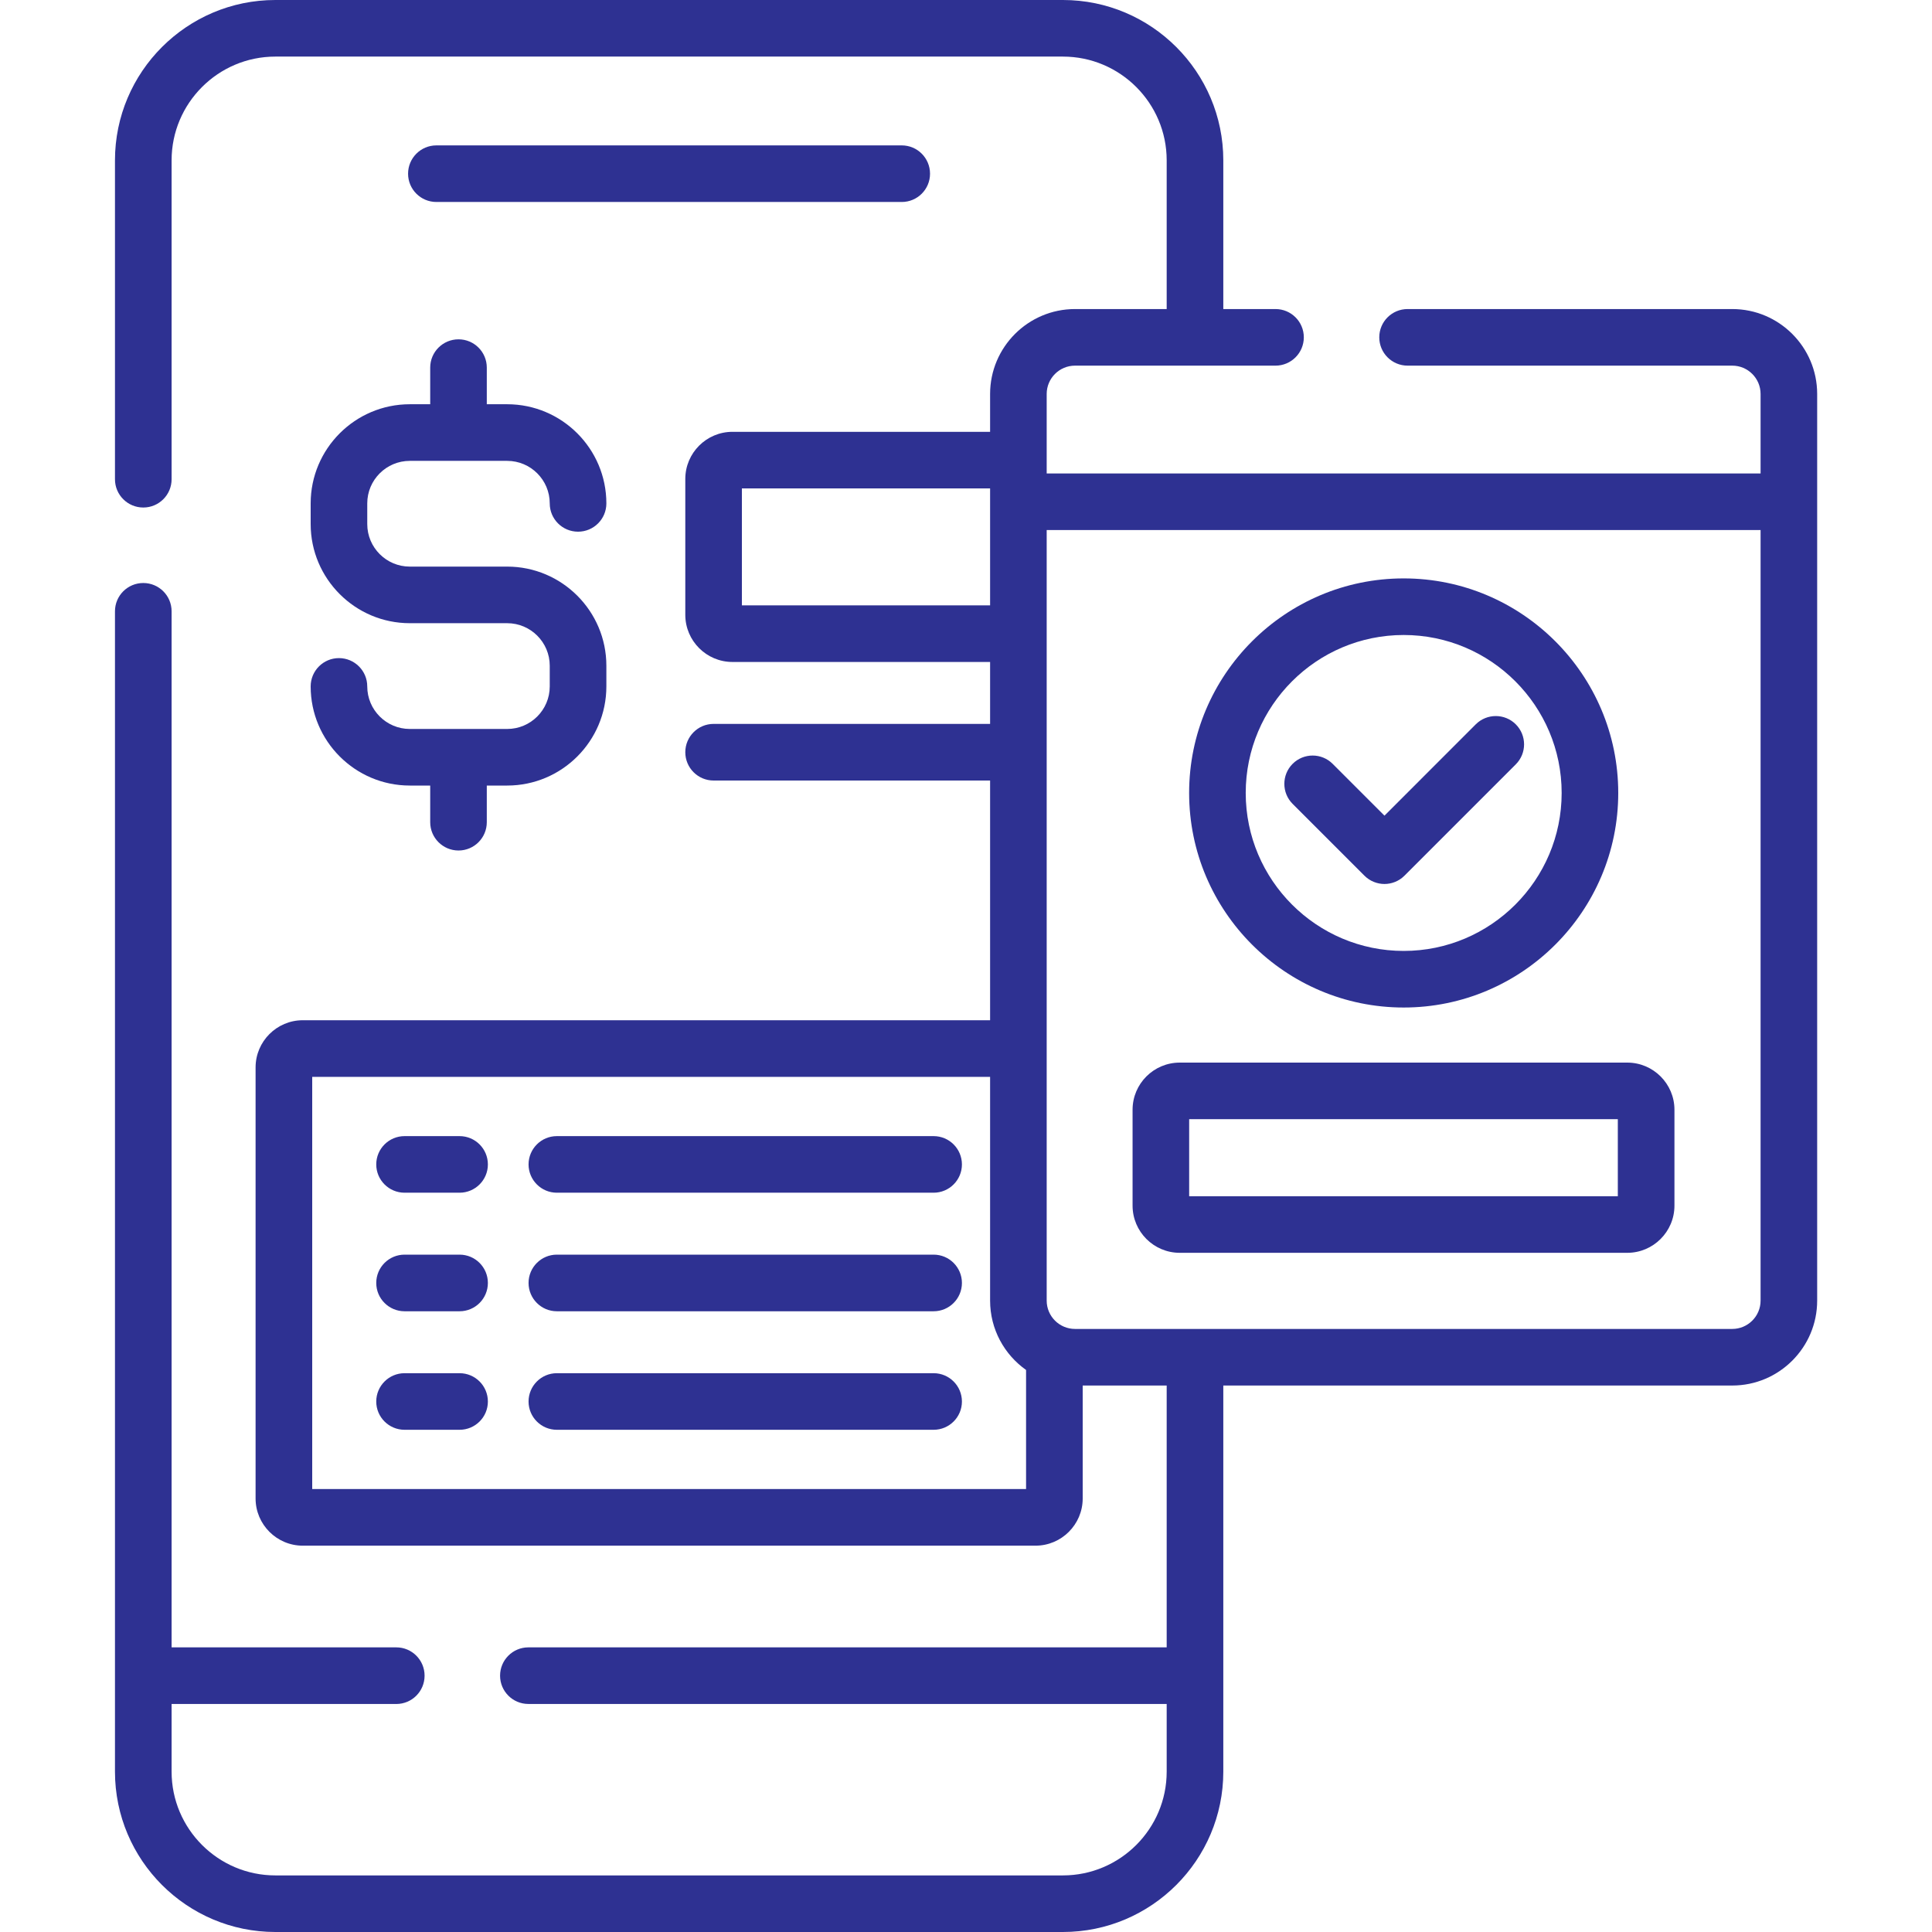 <svg width="55" height="55" viewBox="0 0 55 55" fill="none" xmlns="http://www.w3.org/2000/svg">
<g id="012-payment 1" clip-path="url(#clip0_3271_7474)">
<g id="Group">
<g id="Group_2">
<path id="Vector" d="M12.423 5.75H25.671C26.116 5.75 26.476 5.39 26.476 4.945C26.476 4.5 26.116 4.139 25.671 4.139H12.423C11.978 4.139 11.617 4.5 11.617 4.945C11.617 5.39 11.978 5.75 12.423 5.75Z" fill="#2E3192"/>
<path id="Vector_2" d="M49.314 8.798H40.071C39.626 8.798 39.265 9.158 39.265 9.603C39.265 10.048 39.626 10.409 40.071 10.409H49.314C49.758 10.409 50.12 10.77 50.12 11.215V13.478H29.797V11.215C29.797 10.77 30.159 10.409 30.603 10.409H36.311C36.756 10.409 37.117 10.048 37.117 9.603C37.117 9.158 36.756 8.798 36.311 8.798H34.825V4.565C34.825 2.048 32.777 0 30.259 0H7.839C5.321 0 3.273 2.048 3.273 4.565V13.643C3.273 14.088 3.634 14.448 4.079 14.448C4.524 14.448 4.885 14.088 4.885 13.643V4.565C4.885 2.936 6.21 1.611 7.839 1.611H30.259C31.888 1.611 33.213 2.936 33.213 4.565V8.798H30.603C29.27 8.798 28.186 9.882 28.186 11.215V12.293H20.852C20.111 12.293 19.509 12.895 19.509 13.635V17.502C19.509 18.243 20.111 18.845 20.852 18.845H28.186V20.608H20.314C19.87 20.608 19.509 20.969 19.509 21.414C19.509 21.859 19.87 22.22 20.314 22.22H28.186V29.044H8.619C7.879 29.044 7.276 29.647 7.276 30.387V42.659C7.276 43.399 7.879 44.002 8.619 44.002H29.479C30.219 44.002 30.822 43.399 30.822 42.659V39.443H33.213V46.897H15.041C14.597 46.897 14.236 47.258 14.236 47.703C14.236 48.148 14.597 48.508 15.041 48.508H33.213V50.435C33.213 52.063 31.888 53.389 30.259 53.389H7.839C6.21 53.389 4.885 52.063 4.885 50.435V48.509H11.282C11.727 48.509 12.087 48.148 12.087 47.703C12.087 47.258 11.727 46.897 11.282 46.897H4.885V17.402C4.885 16.957 4.524 16.597 4.079 16.597C3.634 16.597 3.273 16.957 3.273 17.402V50.435C3.273 52.952 5.321 55 7.839 55H30.259C32.777 55 34.825 52.952 34.825 50.435V39.443H49.314C50.647 39.443 51.731 38.359 51.731 37.026V11.215C51.731 9.882 50.647 8.798 49.314 8.798ZM21.12 17.234V13.904H28.186V17.234H21.12ZM29.21 42.39H8.888V30.656H28.186V37.026C28.186 37.841 28.591 38.562 29.21 39V42.39ZM50.12 37.026C50.12 37.471 49.758 37.832 49.314 37.832H30.603C30.159 37.832 29.797 37.471 29.797 37.026V15.089H50.12V37.026Z" fill="#2E3192"/>
<path id="Vector_3" d="M33.585 35.665H46.325C47.065 35.665 47.668 35.063 47.668 34.322V31.592C47.668 30.852 47.065 30.25 46.325 30.25H33.585C32.844 30.25 32.242 30.852 32.242 31.592V34.322C32.242 35.063 32.845 35.665 33.585 35.665ZM33.853 31.861H46.056V34.054H33.853V31.861Z" fill="#2E3192"/>
<path id="Vector_4" d="M39.96 28.682C43.328 28.682 46.068 25.942 46.068 22.574C46.068 19.206 43.328 16.466 39.96 16.466C36.592 16.466 33.852 19.206 33.852 22.574C33.852 25.942 36.592 28.682 39.96 28.682ZM39.96 18.077C42.44 18.077 44.457 20.094 44.457 22.574C44.457 25.053 42.44 27.071 39.96 27.071C37.48 27.071 35.463 25.053 35.463 22.574C35.463 20.094 37.48 18.077 39.96 18.077Z" fill="#2E3192"/>
<path id="Vector_5" d="M38.843 24.929C39 25.086 39.207 25.165 39.413 25.165C39.619 25.165 39.825 25.086 39.982 24.929L43.151 21.76C43.466 21.445 43.466 20.935 43.151 20.62C42.837 20.306 42.327 20.306 42.012 20.62L39.413 23.22L37.938 21.745C37.623 21.43 37.113 21.43 36.798 21.745C36.484 22.059 36.484 22.57 36.798 22.884L38.843 24.929Z" fill="#2E3192"/>
<path id="Vector_6" d="M14.439 20.752H11.666C10.998 20.752 10.455 20.208 10.455 19.541C10.455 19.096 10.094 18.735 9.649 18.735C9.204 18.735 8.844 19.096 8.844 19.541C8.844 21.097 10.11 22.363 11.666 22.363H12.247V23.406C12.247 23.851 12.608 24.212 13.053 24.212C13.498 24.212 13.858 23.851 13.858 23.406V22.363H14.439C15.996 22.363 17.262 21.097 17.262 19.541V18.952C17.262 17.396 15.995 16.13 14.439 16.13H11.666C10.998 16.13 10.455 15.587 10.455 14.919V14.331C10.455 13.663 10.998 13.12 11.666 13.12H14.439C15.107 13.12 15.65 13.663 15.65 14.331C15.65 14.776 16.011 15.136 16.456 15.136C16.901 15.136 17.262 14.776 17.262 14.331C17.262 12.774 15.995 11.508 14.439 11.508H13.858V10.465C13.858 10.02 13.498 9.66 13.053 9.66C12.608 9.66 12.247 10.02 12.247 10.465V11.508H11.666C10.11 11.508 8.844 12.774 8.844 14.331V14.919C8.844 16.475 10.11 17.741 11.666 17.741H14.439C15.107 17.741 15.65 18.285 15.65 18.952V19.541C15.65 20.209 15.107 20.752 14.439 20.752Z" fill="#2E3192"/>
<path id="Vector_7" d="M13.083 32.343H11.517C11.072 32.343 10.711 32.704 10.711 33.149C10.711 33.593 11.072 33.954 11.517 33.954H13.083C13.528 33.954 13.889 33.593 13.889 33.149C13.889 32.704 13.528 32.343 13.083 32.343Z" fill="#2E3192"/>
<path id="Vector_8" d="M13.083 35.717H11.517C11.072 35.717 10.711 36.078 10.711 36.523C10.711 36.968 11.072 37.329 11.517 37.329H13.083C13.528 37.329 13.889 36.968 13.889 36.523C13.889 36.078 13.528 35.717 13.083 35.717Z" fill="#2E3192"/>
<path id="Vector_9" d="M13.083 39.092H11.517C11.072 39.092 10.711 39.453 10.711 39.898C10.711 40.343 11.072 40.703 11.517 40.703H13.083C13.528 40.703 13.889 40.343 13.889 39.898C13.889 39.453 13.528 39.092 13.083 39.092Z" fill="#2E3192"/>
<path id="Vector_10" d="M26.578 32.343H15.852C15.408 32.343 15.047 32.704 15.047 33.149C15.047 33.593 15.408 33.954 15.852 33.954H26.578C27.023 33.954 27.384 33.593 27.384 33.149C27.384 32.704 27.023 32.343 26.578 32.343Z" fill="#2E3192"/>
<path id="Vector_11" d="M26.578 35.717H15.852C15.408 35.717 15.047 36.078 15.047 36.523C15.047 36.968 15.408 37.329 15.852 37.329H26.578C27.023 37.329 27.384 36.968 27.384 36.523C27.384 36.078 27.023 35.717 26.578 35.717Z" fill="#2E3192"/>
<path id="Vector_12" d="M26.578 39.092H15.852C15.408 39.092 15.047 39.453 15.047 39.898C15.047 40.343 15.408 40.703 15.852 40.703H26.578C27.023 40.703 27.384 40.343 27.384 39.898C27.384 39.453 27.023 39.092 26.578 39.092Z" fill="#2E3192"/>
</g>
</g>
</g>
<defs>
<clipPath id="clip0_3271_7474">
<rect width="55" height="55" fill="white"/>
</clipPath>
</defs>
</svg>
